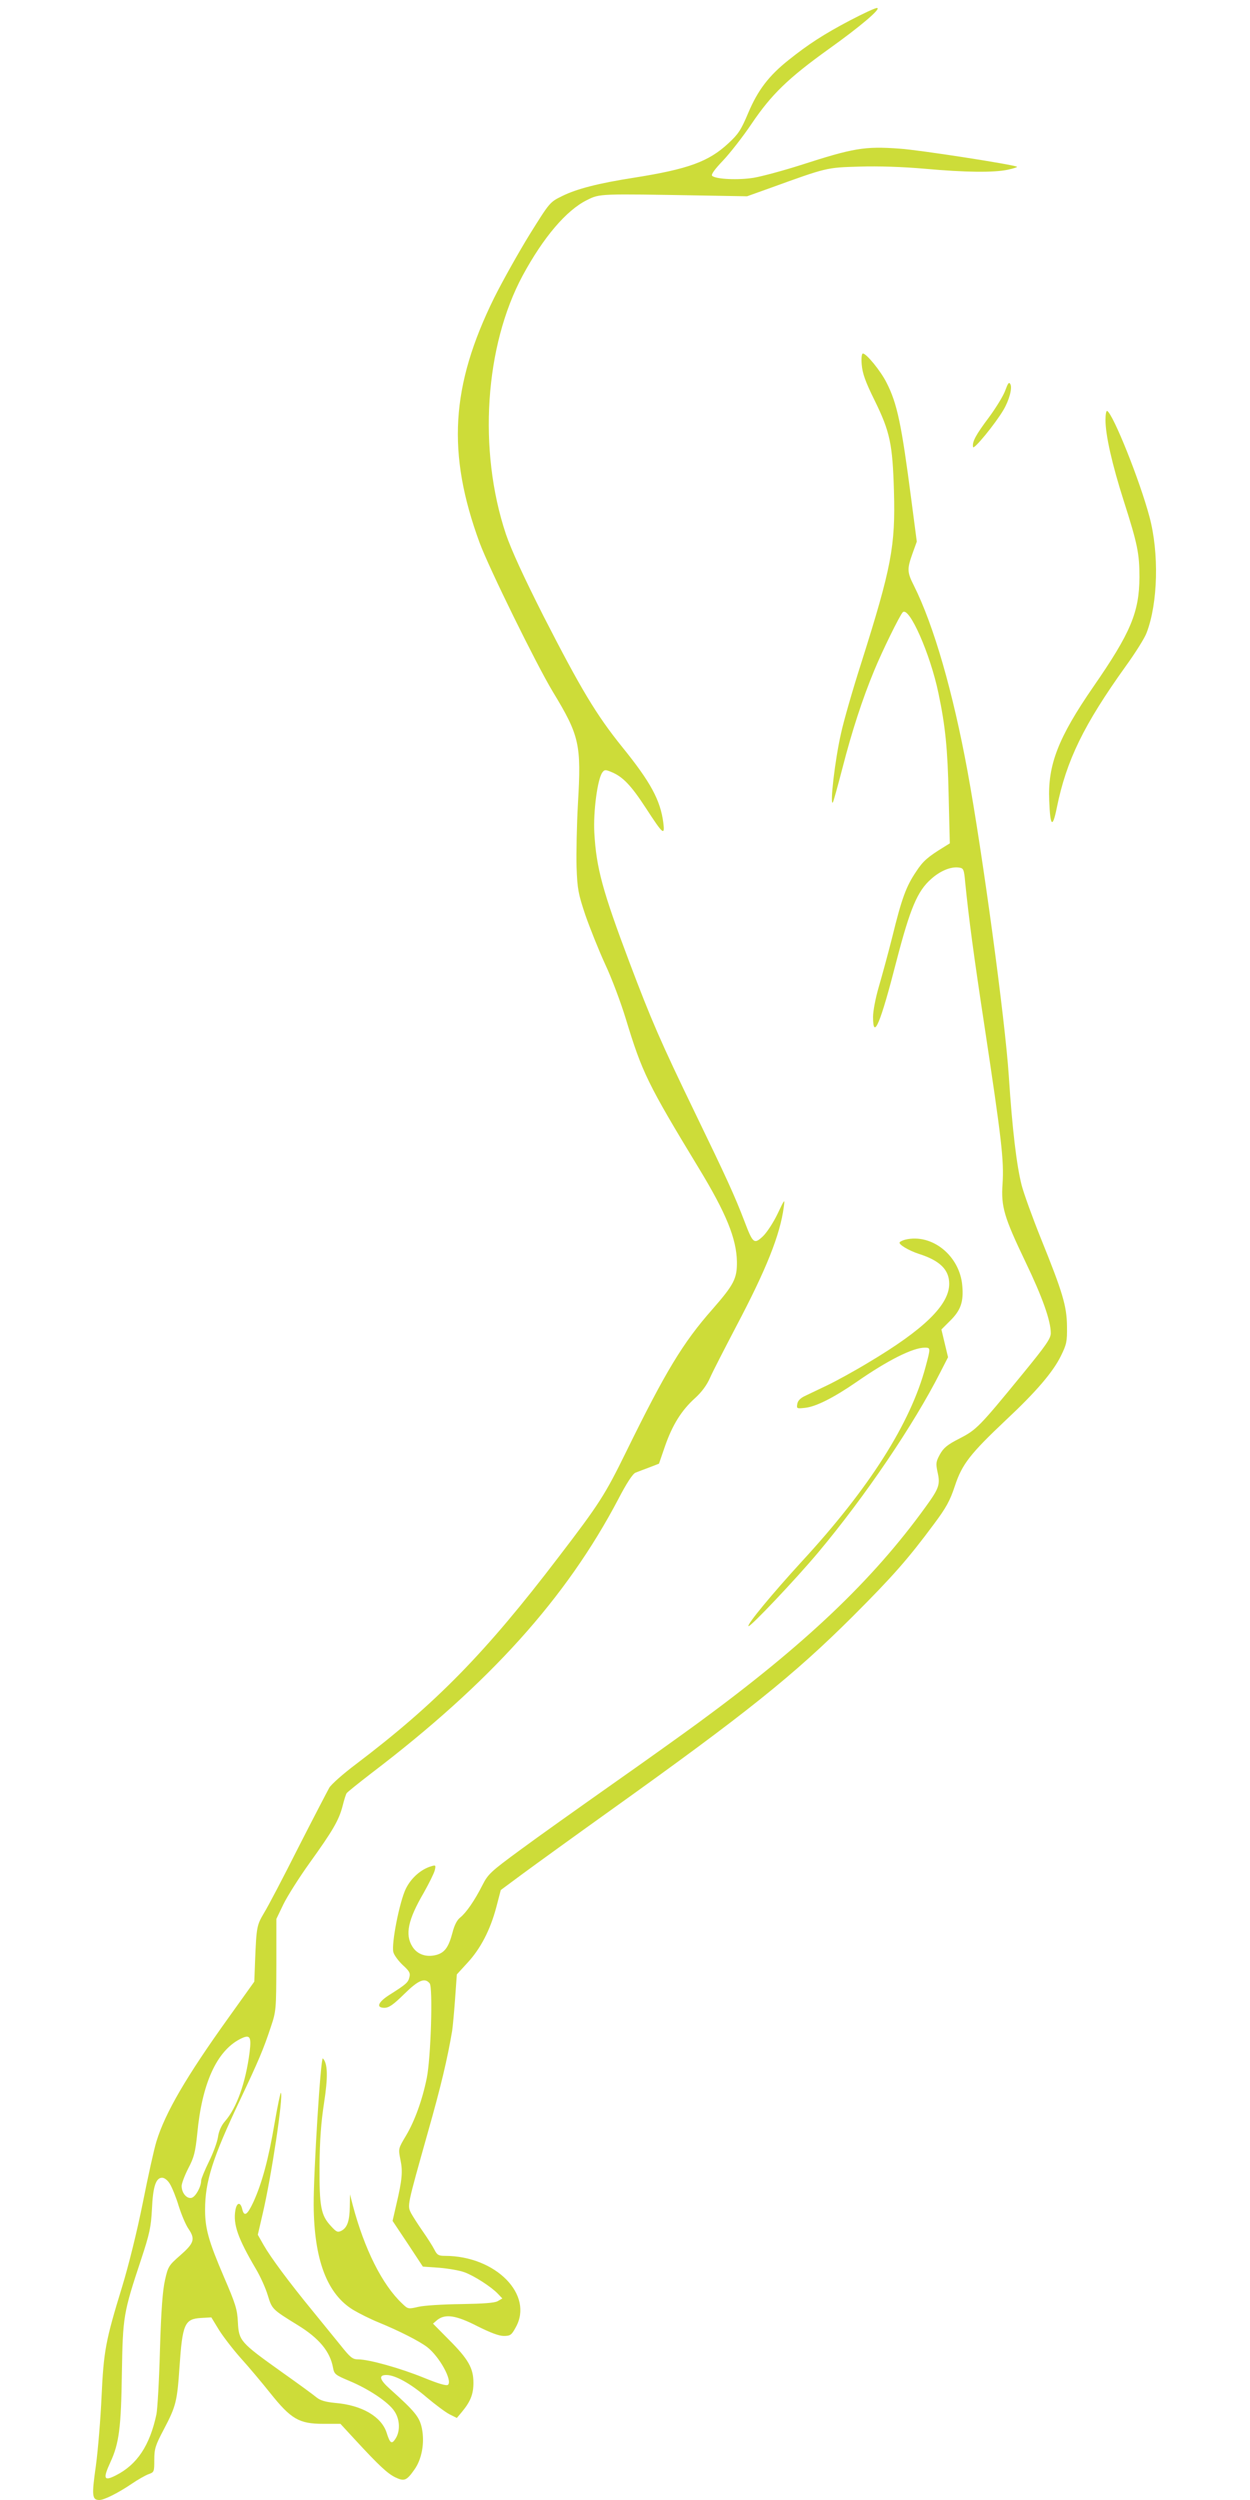 <?xml version="1.0" standalone="no"?>
<!DOCTYPE svg PUBLIC "-//W3C//DTD SVG 20010904//EN"
 "http://www.w3.org/TR/2001/REC-SVG-20010904/DTD/svg10.dtd">
<svg version="1.0" xmlns="http://www.w3.org/2000/svg"
 width="640pt" height="1280pt" viewBox="0 0 640 1280"
 preserveAspectRatio="xMidYMid meet">
<g transform="translate(0,1280) scale(0.1,-0.1)"
fill="#cddc39" stroke="none">
<path d="M4353 12696 c-135 -71 -215 -123 -315 -203 -102 -81 -158 -155 -207
-271 -37 -88 -51 -109 -102 -156 -101 -94 -206 -132 -484 -176 -180 -28 -293
-57 -367 -94 -63 -31 -63 -31 -166 -196 -56 -91 -138 -237 -182 -325 -222
-451 -243 -795 -74 -1255 48 -129 288 -618 374 -761 137 -226 147 -269 129
-574 -6 -109 -9 -256 -7 -325 4 -113 9 -137 45 -245 23 -66 68 -179 101 -251
34 -72 81 -198 106 -280 84 -276 111 -332 375 -767 139 -229 192 -359 194
-477 1 -86 -15 -117 -125 -243 -151 -171 -240 -318 -443 -732 -107 -218 -136
-264 -345 -537 -375 -492 -628 -750 -1038 -1061 -64 -48 -125 -102 -136 -120
-10 -18 -82 -156 -159 -307 -76 -151 -155 -302 -175 -334 -37 -63 -39 -70 -46
-246 l-4 -106 -133 -186 c-215 -300 -323 -485 -368 -632 -12 -38 -43 -179 -70
-315 -29 -145 -73 -322 -106 -430 -85 -277 -94 -328 -105 -561 -5 -113 -18
-272 -29 -354 -22 -155 -20 -176 18 -176 24 0 96 36 164 82 32 22 71 44 87 50
29 10 30 12 30 73 0 57 5 74 49 157 62 118 68 142 80 318 15 221 26 247 110
252 l53 3 39 -64 c22 -35 72 -100 112 -145 40 -44 108 -125 151 -179 106 -133
148 -157 270 -157 l89 0 71 -77 c128 -139 171 -178 210 -197 46 -22 58 -17 98
40 38 53 53 138 38 211 -12 58 -35 86 -163 201 -54 48 -60 72 -19 72 45 0 123
-43 206 -114 44 -37 96 -76 117 -87 l38 -19 26 31 c44 53 59 91 59 149 0 75
-26 121 -126 221 l-81 82 22 19 c41 32 96 24 205 -32 66 -33 110 -50 135 -50
33 0 40 4 61 43 95 167 -102 367 -362 367 -32 0 -40 4 -54 32 -9 18 -36 60
-59 93 -23 33 -50 75 -60 93 -20 41 -22 31 85 412 68 239 101 380 125 522 3
20 10 93 15 163 l9 126 54 59 c67 72 117 168 148 285 l23 88 112 83 c61 45
264 192 450 325 695 497 937 691 1240 993 206 206 284 295 416 473 62 83 82
119 107 195 37 112 78 164 262 338 154 144 241 246 281 328 29 59 32 73 31
151 -1 104 -22 174 -134 451 -43 107 -87 229 -98 271 -26 102 -48 285 -66 561
-19 288 -134 1138 -211 1558 -75 408 -173 748 -275 952 -35 69 -35 85 -7 164
l22 61 -28 214 c-50 385 -72 493 -127 600 -30 60 -103 149 -121 149 -6 0 -9
-23 -6 -57 4 -45 18 -86 66 -183 79 -161 92 -223 99 -465 8 -281 -13 -391
-166 -875 -45 -140 -92 -304 -105 -365 -31 -135 -58 -370 -42 -354 3 3 25 83
50 179 47 183 101 350 162 497 41 100 131 283 146 298 32 33 141 -212 183
-415 35 -166 47 -284 52 -521 l6 -247 -29 -18 c-83 -51 -108 -72 -143 -126
-51 -75 -74 -137 -122 -333 -22 -88 -54 -204 -70 -259 -16 -55 -29 -122 -29
-152 0 -125 38 -34 120 286 70 269 107 358 178 420 47 42 101 64 142 58 23 -3
26 -8 32 -78 18 -179 43 -369 98 -730 88 -583 101 -691 93 -812 -8 -117 8
-170 117 -398 87 -181 130 -302 130 -366 0 -27 -25 -63 -142 -206 -225 -275
-238 -288 -325 -333 -63 -32 -82 -48 -101 -82 -20 -37 -21 -46 -12 -89 15 -65
8 -84 -60 -178 -272 -377 -617 -705 -1165 -1107 -71 -52 -269 -194 -440 -314
-170 -120 -383 -271 -472 -337 -151 -111 -164 -123 -193 -180 -40 -79 -83
-141 -114 -166 -16 -12 -30 -40 -39 -76 -20 -76 -40 -103 -82 -115 -52 -14
-99 2 -124 43 -38 61 -22 137 58 274 27 48 53 100 57 116 6 26 5 28 -17 21
-53 -15 -104 -60 -131 -115 -32 -65 -75 -282 -64 -325 4 -16 26 -45 48 -66 34
-31 40 -41 34 -63 -6 -26 -17 -36 -101 -89 -60 -38 -71 -67 -27 -67 23 0 45
15 101 70 73 72 106 86 131 55 17 -21 6 -382 -15 -485 -23 -113 -62 -220 -106
-294 -40 -67 -40 -67 -29 -123 13 -60 9 -104 -21 -231 l-19 -83 78 -117 77
-117 85 -6 c47 -4 104 -14 128 -23 50 -18 138 -75 171 -110 l23 -24 -24 -14
c-16 -9 -71 -13 -188 -15 -91 -1 -189 -7 -218 -14 -52 -12 -53 -12 -83 17
-102 96 -193 278 -253 504 l-14 55 -1 -62 c-1 -74 -13 -108 -42 -124 -20 -10
-26 -8 -55 24 -51 55 -59 98 -58 307 1 133 8 224 23 322 21 135 19 204 -6 229
-11 11 -48 -584 -47 -751 2 -281 69 -456 203 -537 30 -18 88 -47 130 -64 107
-44 207 -95 248 -126 62 -48 130 -170 107 -193 -7 -7 -48 5 -124 36 -123 50
-282 94 -336 94 -29 0 -40 9 -91 73 -32 39 -97 119 -144 177 -119 145 -213
272 -249 335 l-30 53 25 108 c45 192 107 605 93 619 -2 3 -17 -67 -32 -155
-31 -183 -64 -306 -108 -403 -32 -69 -48 -79 -58 -37 -9 38 -28 34 -35 -7 -12
-72 13 -143 104 -298 23 -38 51 -100 62 -137 22 -71 21 -71 154 -153 109 -67
165 -135 180 -217 6 -34 12 -38 83 -68 99 -41 201 -109 231 -155 29 -42 31
-103 6 -141 -19 -30 -28 -25 -45 29 -26 84 -128 143 -264 154 -49 5 -75 12
-95 28 -14 12 -96 72 -181 132 -210 150 -217 158 -222 253 -3 66 -12 94 -71
231 -79 184 -97 249 -97 345 0 144 38 265 178 560 96 203 121 262 158 374 28
83 28 89 29 320 l0 235 36 75 c20 41 80 136 133 210 120 167 151 220 170 293
8 32 17 61 21 66 3 5 59 50 125 101 607 462 999 897 1266 1405 42 81 74 130
88 135 11 4 43 17 71 27 l49 19 31 90 c38 109 85 184 154 246 34 31 60 66 77
105 14 32 75 150 134 263 153 290 224 467 243 610 6 44 5 43 -32 -35 -21 -44
-55 -96 -75 -115 -45 -42 -51 -37 -94 76 -49 129 -95 229 -250 549 -182 376
-227 481 -340 780 -137 364 -169 481 -179 661 -6 107 16 275 41 309 11 15 16
15 47 2 58 -24 100 -68 175 -183 89 -137 99 -146 90 -75 -15 114 -65 207 -210
386 -133 165 -212 297 -403 670 -104 206 -165 339 -193 421 -143 429 -108 962
86 1323 106 196 224 335 330 387 66 33 63 32 589 23 l230 -4 120 43 c290 105
286 104 455 109 99 3 220 -1 335 -11 210 -19 354 -20 425 -5 28 6 50 13 47 15
-9 10 -504 87 -602 93 -179 13 -235 3 -505 -84 -91 -29 -199 -58 -240 -65 -78
-13 -196 -8 -214 10 -6 6 12 32 55 77 36 38 102 122 147 189 102 151 188 234
394 382 164 117 274 211 248 211 -8 1 -70 -28 -137 -63z m-3075 -10403 c-20
-156 -66 -286 -127 -355 -18 -21 -31 -50 -35 -80 -4 -26 -25 -83 -47 -127 -21
-43 -39 -87 -39 -95 0 -32 -28 -83 -49 -89 -25 -6 -51 25 -51 61 0 12 15 53
34 90 30 57 36 83 46 178 24 256 99 422 219 484 51 26 59 14 49 -67z m-408
-675 c11 -18 32 -69 45 -113 14 -44 36 -97 51 -118 35 -52 27 -73 -45 -136
-56 -49 -61 -56 -76 -124 -12 -52 -20 -152 -26 -357 -4 -157 -13 -306 -18
-331 -34 -160 -99 -258 -208 -313 -61 -31 -67 -18 -28 67 45 97 55 178 59 456
5 290 7 307 98 581 45 136 51 168 56 260 5 114 20 160 52 160 12 0 29 -13 40
-32z"/>
<path d="M5147 10801 c-9 -26 -47 -88 -83 -137 -69 -92 -87 -126 -82 -153 3
-16 113 118 155 189 30 50 47 114 36 133 -7 13 -12 6 -26 -32z"/>
<path d="M5660 10650 c0 -78 34 -228 94 -416 70 -219 80 -268 80 -389 -1 -180
-45 -285 -236 -561 -180 -261 -234 -400 -226 -583 5 -134 17 -145 39 -36 49
242 138 424 352 723 50 69 99 147 108 173 58 152 64 409 14 594 -50 187 -184
521 -216 541 -5 3 -9 -18 -9 -46z"/>
<path d="M4635 6453 c-11 -3 -24 -8 -28 -13 -11 -9 45 -43 98 -60 107 -34 155
-81 155 -153 0 -108 -129 -234 -415 -404 -71 -43 -166 -95 -210 -116 -44 -21
-96 -46 -115 -55 -23 -11 -36 -25 -38 -41 -4 -23 -2 -24 41 -19 55 6 146 52
262 132 161 112 289 176 350 176 30 0 30 -1 4 -98 -77 -289 -289 -623 -634
-997 -151 -165 -281 -322 -273 -331 8 -7 240 238 356 376 243 290 491 657 626
923 l40 78 -17 71 -17 71 44 44 c55 54 70 97 63 179 -12 154 -155 270 -292
237z"/>
</g>
</svg>
